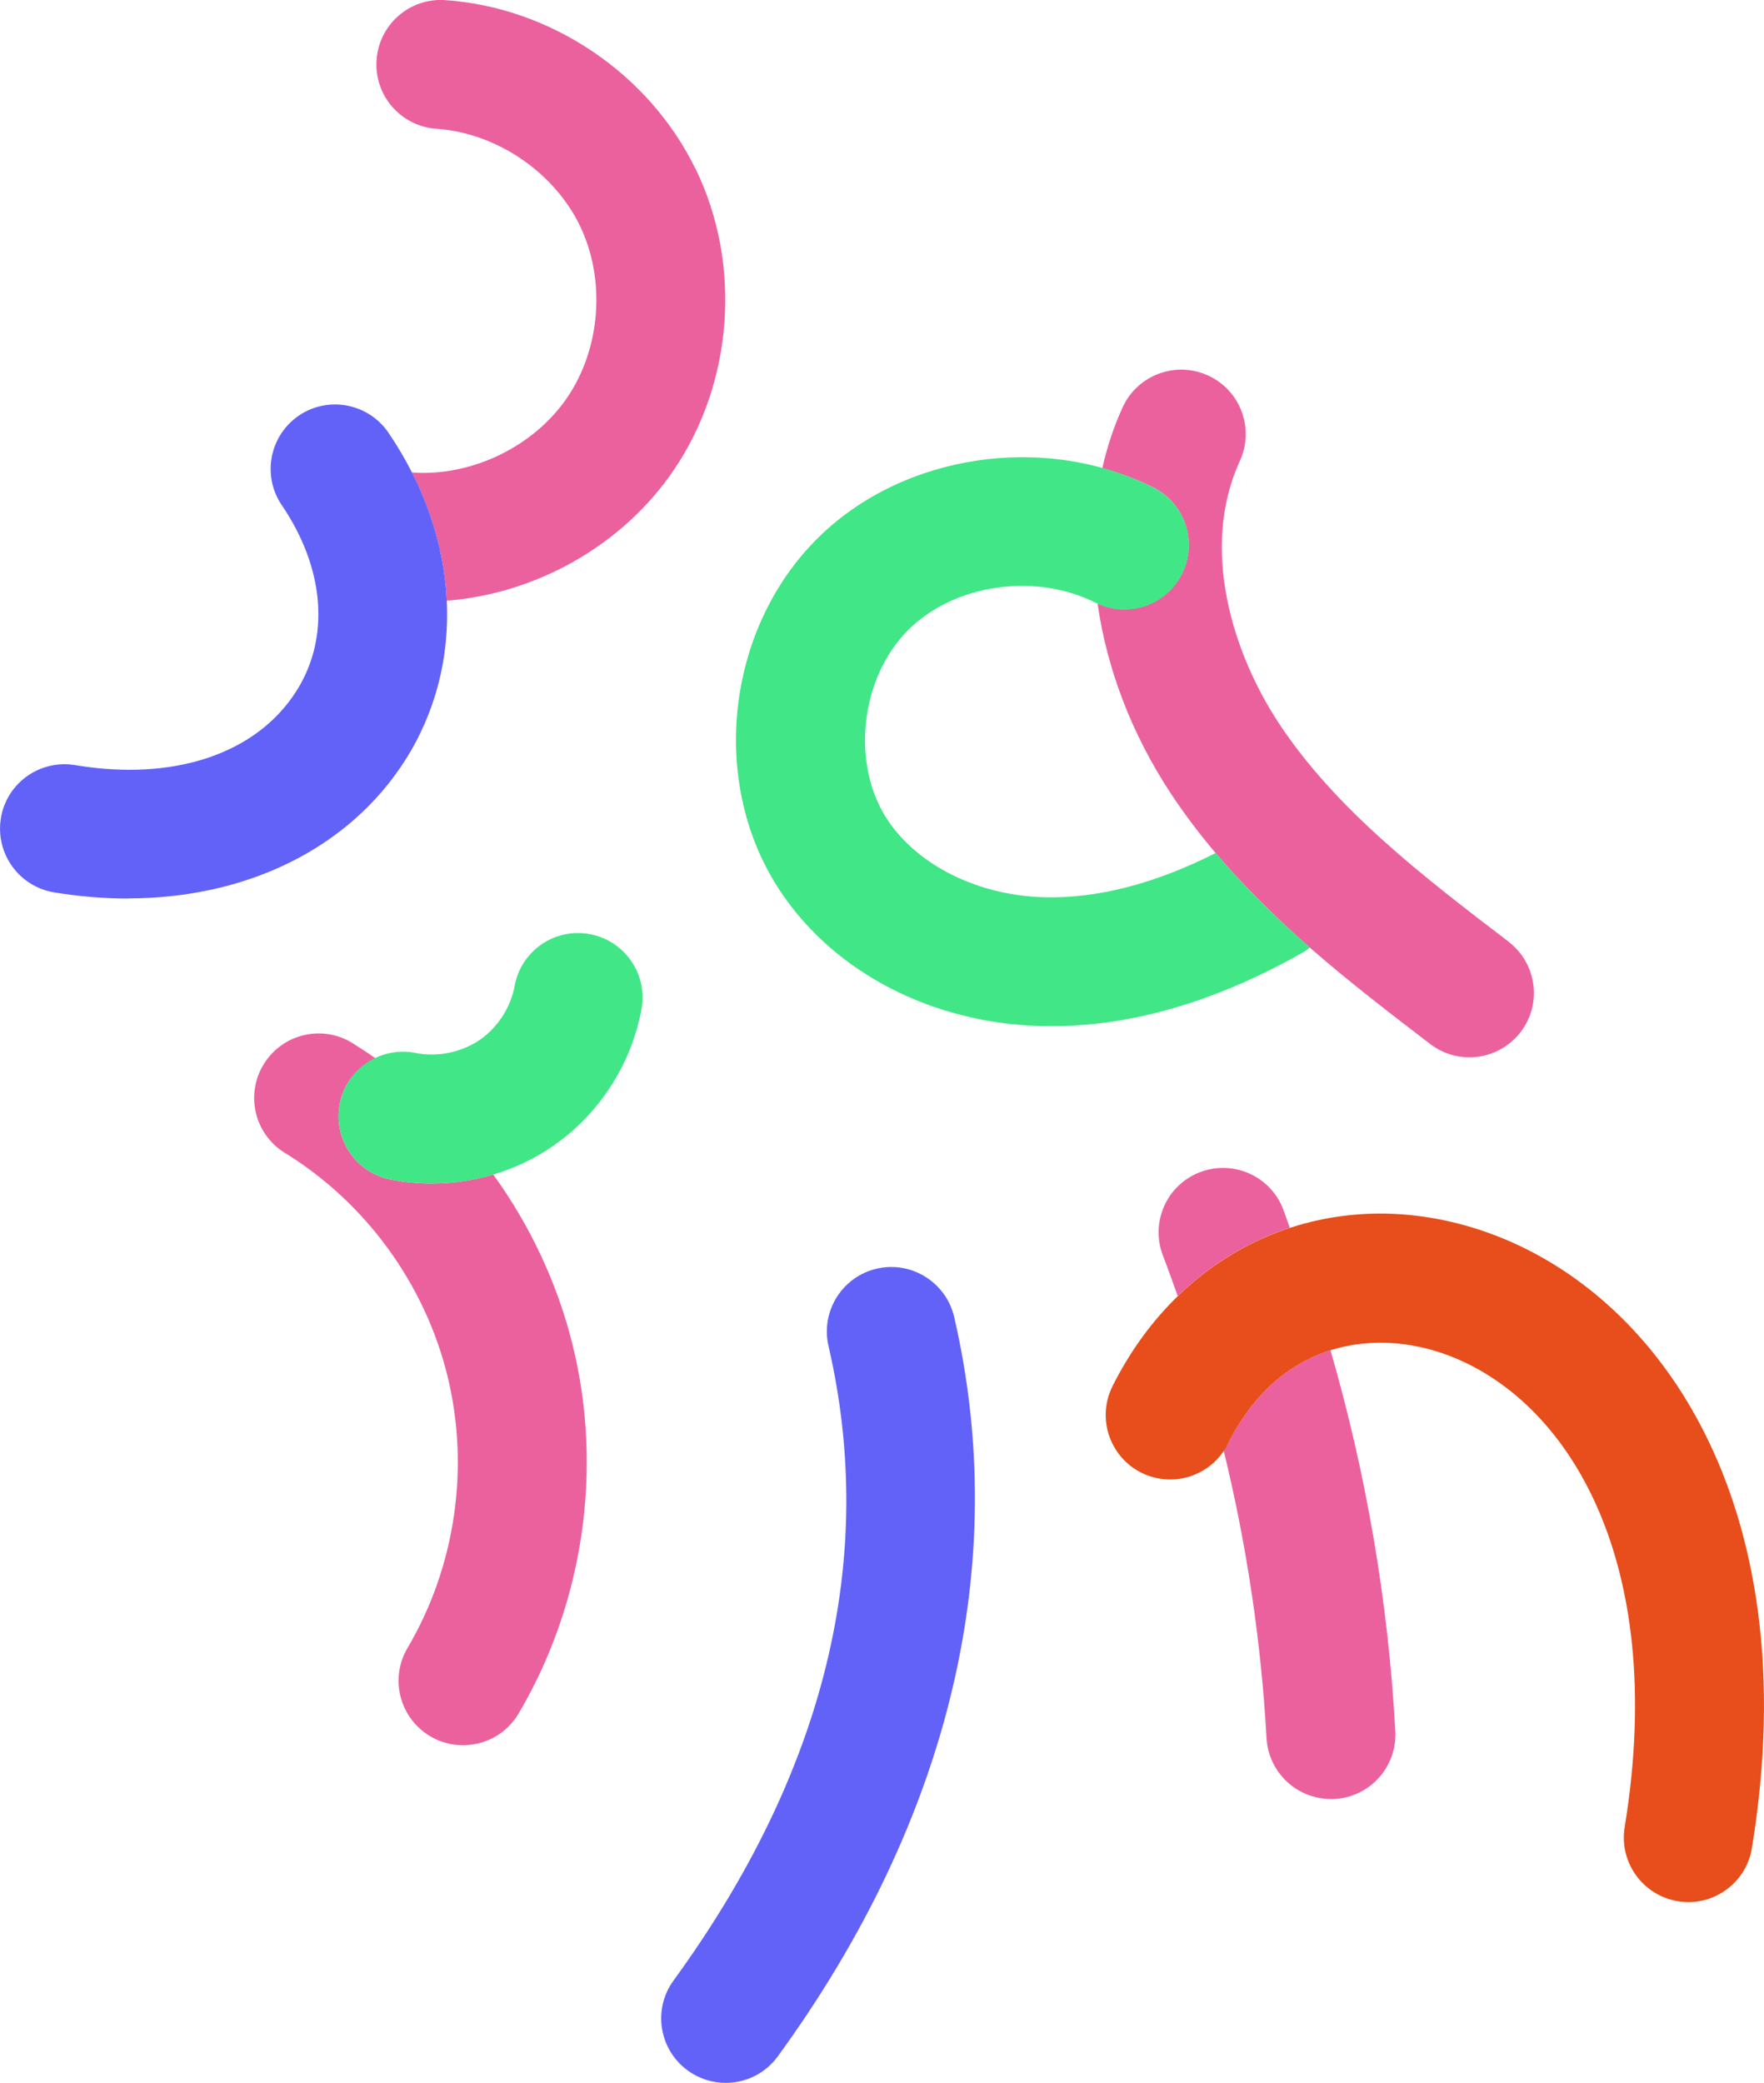 <?xml version="1.0" encoding="UTF-8"?>
<svg id="Vrstva_1" data-name="Vrstva 1" xmlns="http://www.w3.org/2000/svg" viewBox="0 0 136.84 161.57">
  <defs>
    <style>
      .cls-1 {
        fill: #41e686;
      }

      .cls-2 {
        fill: #eb619e;
      }

      .cls-3 {
        fill: #e74e1b;
      }

      .cls-4 {
        fill: #6262f9;
      }
    </style>
  </defs>
  <path class="cls-4" d="M56.29,161.57c-1.02,0-2.05-.31-2.94-.96-2.23-1.62-2.73-4.75-1.1-6.98,11.78-16.19,15.82-32.75,12.02-49.22-.62-2.69,1.06-5.38,3.75-6,2.68-.62,5.37,1.06,6,3.75,4.42,19.14-.31,38.98-13.68,57.35-.98,1.35-2.5,2.06-4.05,2.06Z"/>
  <g>
    <path class="cls-2" d="M91.35,100.55c2.52-2.46,5.49-4.25,8.71-5.31-.18-.48-.34-.96-.52-1.44-.99-2.58-3.89-3.86-6.46-2.87-2.58.99-3.86,3.89-2.87,6.46.4,1.04.77,2.1,1.15,3.15Z"/>
    <path class="cls-2" d="M95.24,111.99c-.09.18-.21.34-.32.51,1.78,7.31,2.91,14.78,3.33,22.33.15,2.66,2.35,4.72,4.99,4.72.09,0,.19,0,.28,0,2.76-.15,4.87-2.51,4.72-5.27-.55-10.03-2.25-19.93-5.03-29.54-3.04.96-5.92,3.18-7.96,7.25Z"/>
  </g>
  <path class="cls-2" d="M38.26,91.11c-1.55.46-3.16.7-4.77.7-1.08,0-2.15-.1-3.21-.32-2.71-.54-4.46-3.18-3.92-5.89.32-1.61,1.39-2.86,2.76-3.51-.58-.41-1.18-.8-1.78-1.18-2.35-1.45-5.43-.72-6.88,1.64-1.45,2.35-.72,5.43,1.64,6.88,6.25,3.85,10.84,10.14,12.6,17.26s.64,14.83-3.09,21.15c-1.4,2.38-.61,5.44,1.77,6.85.8.47,1.67.69,2.54.69,1.71,0,3.38-.88,4.31-2.46,5.05-8.55,6.57-18.99,4.18-28.63-1.18-4.75-3.29-9.23-6.14-13.17Z"/>
  <path class="cls-2" d="M53.95,13.1C50.36,5.71,42.74.57,34.54.01c-2.77-.19-5.14,1.89-5.33,4.65-.19,2.75,1.89,5.14,4.65,5.33,4.62.32,9.08,3.32,11.11,7.49s1.64,9.53-.97,13.36c-2.6,3.82-7.45,6.15-12.05,5.81,1.64,3.23,2.55,6.62,2.71,9.95,6.99-.56,13.65-4.31,17.61-10.14,4.62-6.8,5.29-15.97,1.69-23.36Z"/>
  <path class="cls-1" d="M33.49,91.81c-1.08,0-2.15-.1-3.21-.32-2.71-.54-4.46-3.18-3.92-5.89.54-2.71,3.18-4.46,5.89-3.92,1.67.34,3.52-.04,4.93-.99,1.41-.96,2.44-2.53,2.74-4.21.5-2.72,3.1-4.52,5.82-4.02,2.72.5,4.52,3.1,4.02,5.82-.79,4.32-3.33,8.22-6.97,10.69-2.74,1.86-6.01,2.84-9.3,2.84Z"/>
  <path class="cls-3" d="M130.97,147.55c-.27,0-.54-.02-.81-.07-2.73-.45-4.57-3.02-4.13-5.74,3.46-21.12-4.75-33.73-14.42-36.86-5.33-1.72-12.42-.76-16.36,7.12-1.23,2.47-4.24,3.47-6.71,2.24-2.47-1.23-3.47-4.24-2.24-6.71,5.5-10.99,16.9-15.88,28.39-12.16,13.75,4.45,25.63,21.02,21.21,47.99-.4,2.45-2.52,4.19-4.93,4.19Z"/>
  <path class="cls-4" d="M9.91,69.7c-1.87,0-3.78-.16-5.73-.48-2.72-.46-4.56-3.03-4.11-5.76s3.03-4.56,5.76-4.11c7.63,1.28,14.04-.86,17.14-5.71,2.65-4.14,2.23-9.54-1.11-14.45-1.55-2.28-.96-5.39,1.32-6.95,2.28-1.55,5.39-.96,6.95,1.32,5.58,8.2,6.07,17.96,1.27,25.46-4.37,6.82-12.31,10.67-21.48,10.67Z"/>
  <path class="cls-2" d="M117.03,73.05c-6.6-5.04-13.43-10.26-17.86-17-3.5-5.33-6.12-13.46-2.99-20.29,1.15-2.51.05-5.48-2.46-6.63-2.51-1.15-5.48-.05-6.63,2.46-.69,1.5-1.21,3.09-1.58,4.72,1.36.38,2.69.87,3.95,1.5,2.47,1.24,3.46,4.25,2.22,6.71-1.21,2.41-4.11,3.39-6.54,2.29.71,5,2.61,10.07,5.67,14.72,1.07,1.63,2.24,3.16,3.48,4.63h0c.54.64,1.09,1.26,1.65,1.86.05.05.1.11.15.16,1.11,1.19,2.26,2.33,3.43,3.43.12.11.24.23.36.34.57.52,1.14,1.04,1.72,1.55h0c3.1,2.71,6.32,5.17,9.35,7.49.91.69,1.97,1.03,3.03,1.03,1.5,0,2.99-.68,3.98-1.96,1.68-2.19,1.26-5.33-.94-7.01Z"/>
  <path class="cls-1" d="M94.3,66.17c-4.72,2.39-9.19,3.54-13.31,3.43-5.08-.14-9.72-2.42-12.1-5.94-2.92-4.33-2.18-11.13,1.63-14.86,3.59-3.51,9.8-4.39,14.46-2.05,2.46,1.24,5.47.25,6.71-2.22,1.24-2.47.25-5.47-2.22-6.71-8.43-4.24-19.34-2.63-25.94,3.83-7.28,7.12-8.57,19.25-2.92,27.6,4.21,6.24,11.73,10.11,20.11,10.34.28,0,.56.01.84.01,6.27,0,12.85-1.93,19.56-5.75.18-.1.33-.23.49-.35-2.57-2.25-5.06-4.67-7.31-7.34Z"/>
</svg>